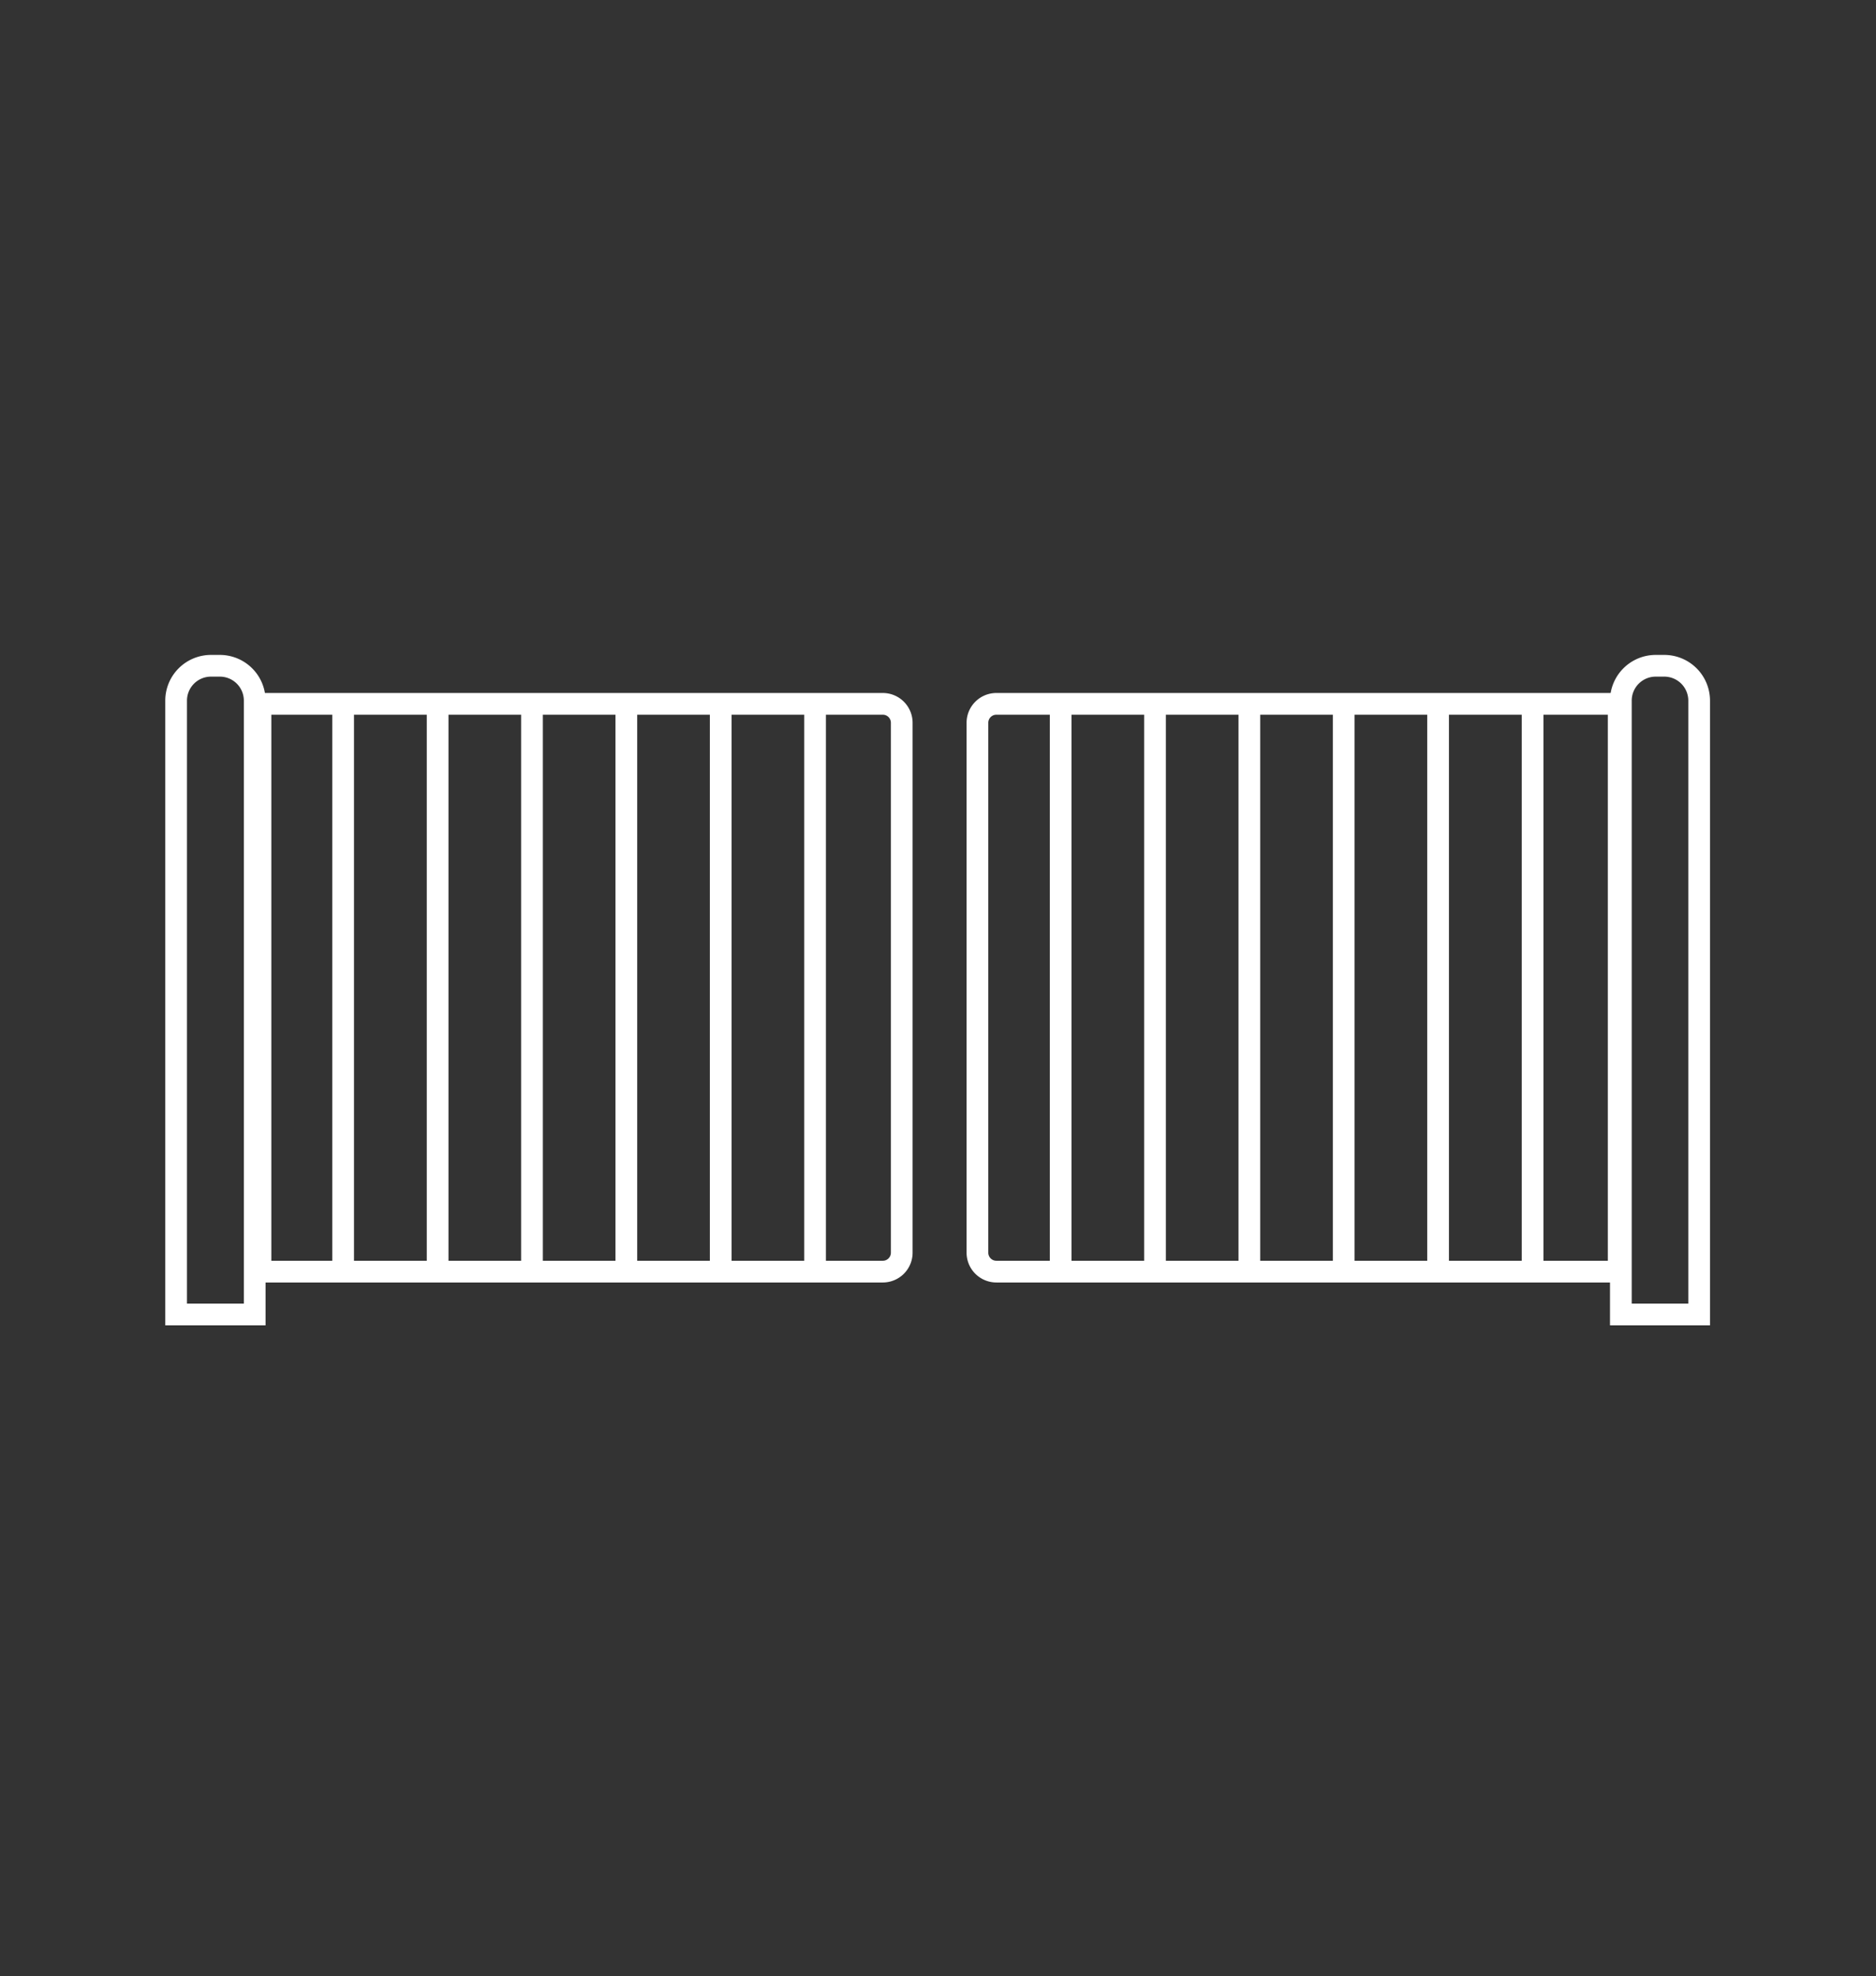 <svg id="Vrstva_1" data-name="Vrstva 1" xmlns="http://www.w3.org/2000/svg" viewBox="0 0 129.63 136.53"><rect x="0" y="0" width="129.63" height="136.53" fill="#333333" stroke="none"/><defs><style>.cls-1{fill:none;stroke:#fff;stroke-miterlimit:10;stroke-width:1.5px;}</style></defs><path class="cls-1" d="M18,48.63H61a1.31,1.31,0,0,1,1.31,1.31v36.6A1.31,1.31,0,0,1,61,87.86H18a0,0,0,0,1,0,0V48.63A0,0,0,0,1,18,48.63Z"/><line class="cls-1" x1="23.71" y1="48.04" x2="23.71" y2="87.78"/><line class="cls-1" x1="30.24" y1="48.04" x2="30.24" y2="87.78"/><line class="cls-1" x1="36.76" y1="48.04" x2="36.76" y2="87.78"/><line class="cls-1" x1="43.28" y1="48.04" x2="43.28" y2="87.78"/><line class="cls-1" x1="49.8" y1="48.04" x2="49.8" y2="87.78"/><line class="cls-1" x1="56.32" y1="48.04" x2="56.32" y2="87.78"/><path class="cls-1" d="M68.85,48.63h43a0,0,0,0,1,0,0V87.86a0,0,0,0,1,0,0h-43a1.31,1.31,0,0,1-1.31-1.31V49.94A1.31,1.31,0,0,1,68.85,48.63Z"/><line class="cls-1" x1="73.29" y1="48.04" x2="73.29" y2="87.78"/><line class="cls-1" x1="79.81" y1="48.04" x2="79.81" y2="87.78"/><line class="cls-1" x1="86.33" y1="48.04" x2="86.33" y2="87.78"/><line class="cls-1" x1="92.85" y1="48.04" x2="92.85" y2="87.78"/><line class="cls-1" x1="99.37" y1="48.04" x2="99.37" y2="87.78"/><line class="cls-1" x1="105.9" y1="48.04" x2="105.9" y2="87.78"/><path class="cls-1" d="M114.44,46H115a2.41,2.41,0,0,1,2.41,2.41V90.82a0,0,0,0,1,0,0H112a0,0,0,0,1,0,0V48.41A2.41,2.41,0,0,1,114.44,46Z"/><path class="cls-1" d="M14.58,46h.61a2.41,2.41,0,0,1,2.41,2.41V90.82a0,0,0,0,1,0,0H12.17a0,0,0,0,1,0,0V48.41A2.41,2.41,0,0,1,14.58,46Z"/></svg>